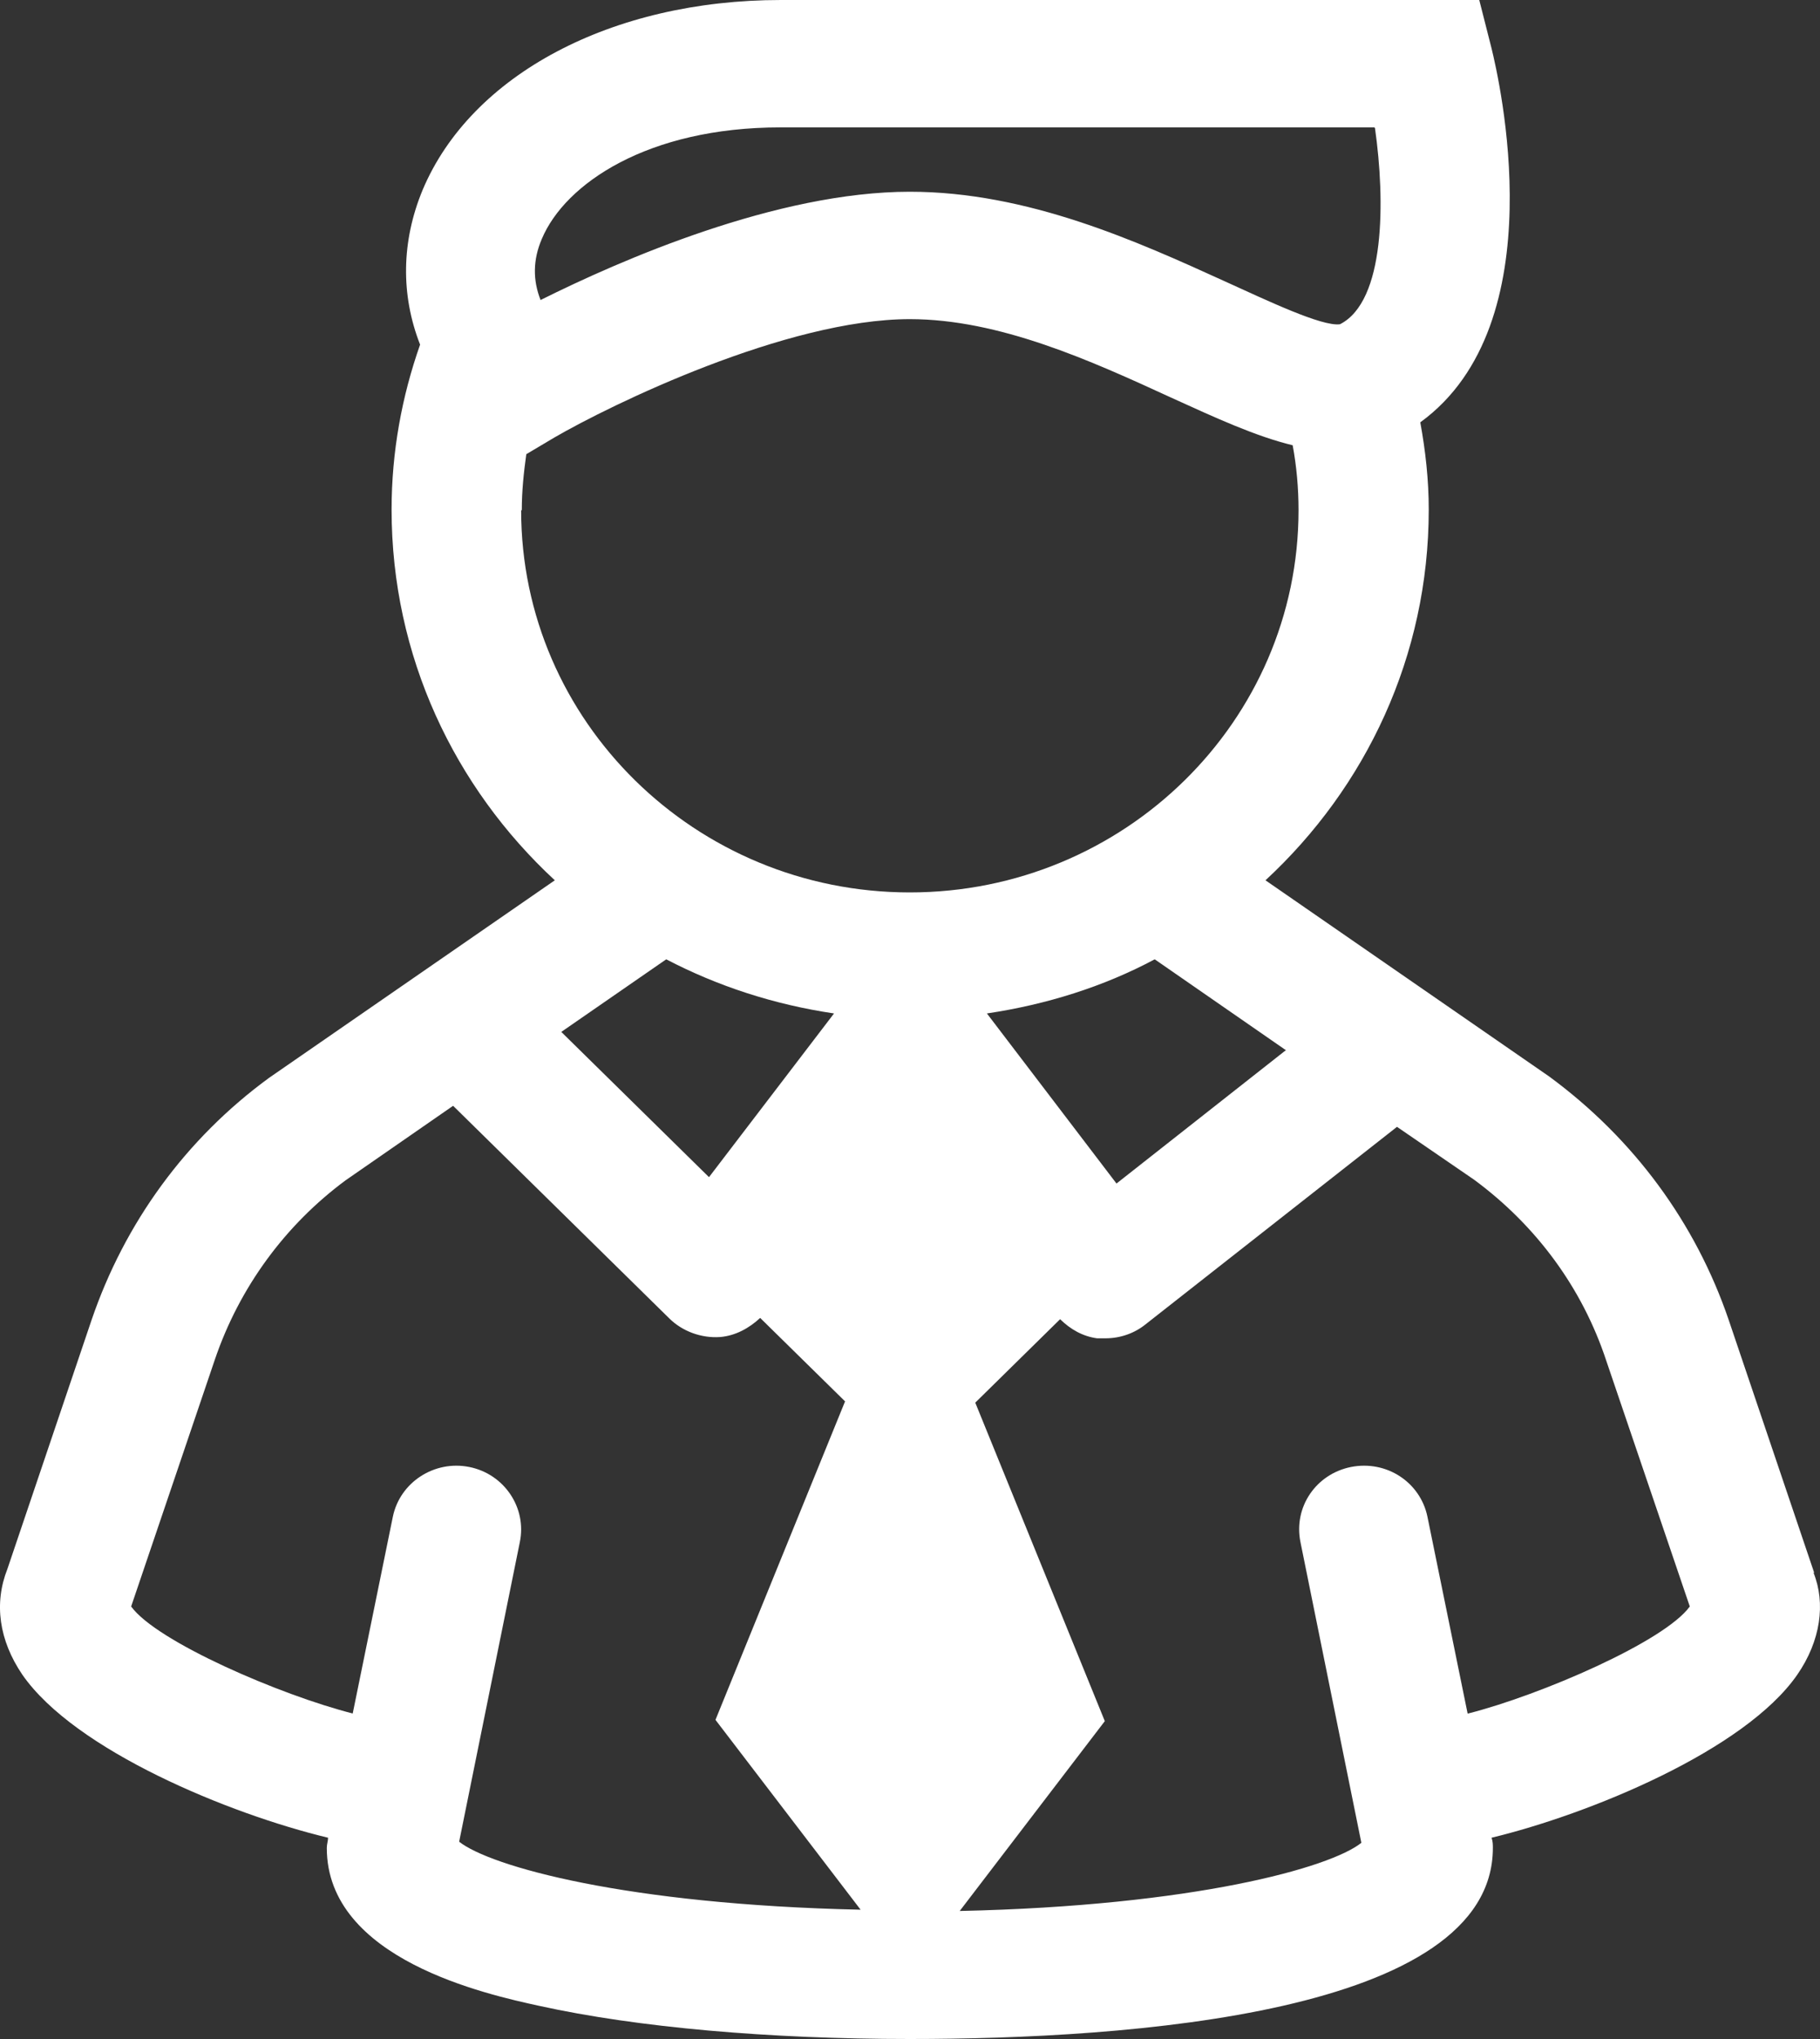 <svg xmlns="http://www.w3.org/2000/svg" width="50" height="56" viewBox="0 0 50 56" fill="none"><rect x="0" y="0" width="50" height="56" fill="#333333" stroke="none"/><path d="M49.84 43.194L47.491 36.249C46.583 33.59 44.892 31.28 42.561 29.566L34.766 24.177C37.525 21.623 39.251 18.019 39.251 13.996C39.251 13.173 39.162 12.386 39.019 11.599C42.757 8.887 41.173 2.134 40.977 1.33L40.639 0H21.454C16.809 0 12.947 2.047 11.612 5.213C11.024 6.63 11.007 8.1 11.541 9.465C11.042 10.882 10.758 12.404 10.758 13.996C10.758 18.019 12.484 21.623 15.242 24.177L7.394 29.601C5.098 31.28 3.425 33.59 2.517 36.249L0.204 43.089C-0.17 44.034 -0.028 45.048 0.613 45.993C2.055 48.075 6.308 49.824 9.013 50.472C9.013 50.559 8.978 50.647 8.978 50.752C8.978 53.813 13.374 54.775 14.815 55.09C17.52 55.685 21.133 56 24.995 56C30.975 56 41.013 55.318 41.013 50.752C41.013 50.664 41.013 50.577 40.977 50.472C43.664 49.824 47.936 48.075 49.377 45.993C50.018 45.066 50.16 44.034 49.822 43.194H49.84ZM35.318 28.849L30.673 32.505L27.113 27.834C28.75 27.589 30.317 27.099 31.723 26.347L35.335 28.849H35.318ZM37.774 3.516C38.058 5.511 38.058 8.275 36.813 8.905C36.314 8.975 34.784 8.24 33.663 7.733C31.242 6.63 28.234 5.266 24.995 5.266C21.347 5.266 17.058 7.138 14.851 8.24C14.637 7.698 14.637 7.138 14.886 6.56C15.527 5.038 17.805 3.499 21.436 3.499H37.756L37.774 3.516ZM14.335 14.013C14.335 13.488 14.388 12.981 14.459 12.474L15.225 12.019C16.791 11.109 21.614 8.765 24.995 8.765C27.451 8.765 29.961 9.902 32.167 10.917C33.395 11.476 34.499 11.984 35.513 12.229C35.62 12.806 35.674 13.401 35.674 14.013C35.674 19.804 30.886 24.51 24.995 24.51C19.104 24.51 14.317 19.804 14.317 14.013H14.335ZM22.913 27.834L19.478 32.33L15.42 28.341L18.303 26.347C19.709 27.081 21.258 27.589 22.913 27.834ZM12.608 50.612L14.281 42.354C14.477 41.41 13.854 40.482 12.893 40.29C11.932 40.097 10.989 40.71 10.793 41.654L9.69 47.06C7.696 46.553 4.297 45.083 3.603 44.121L5.899 37.351C6.575 35.356 7.839 33.642 9.494 32.417L12.448 30.37L18.392 36.214C18.748 36.564 19.265 36.756 19.781 36.721C20.208 36.686 20.582 36.476 20.884 36.196L23.216 38.488L19.656 47.235L23.643 52.449C17.2 52.309 13.463 51.259 12.608 50.577V50.612ZM40.319 47.06L39.215 41.654C39.019 40.71 38.094 40.097 37.115 40.29C36.154 40.482 35.531 41.392 35.727 42.354L37.4 50.612C36.546 51.294 32.808 52.344 26.366 52.484L30.352 47.27L26.793 38.523L29.124 36.231C29.409 36.511 29.747 36.703 30.139 36.756C30.21 36.756 30.281 36.756 30.37 36.756C30.779 36.756 31.171 36.616 31.473 36.371L38.379 30.948L40.497 32.4C42.205 33.66 43.469 35.374 44.127 37.368L46.423 44.121C45.729 45.083 42.33 46.553 40.336 47.06H40.319Z" fill="white"></path></svg>